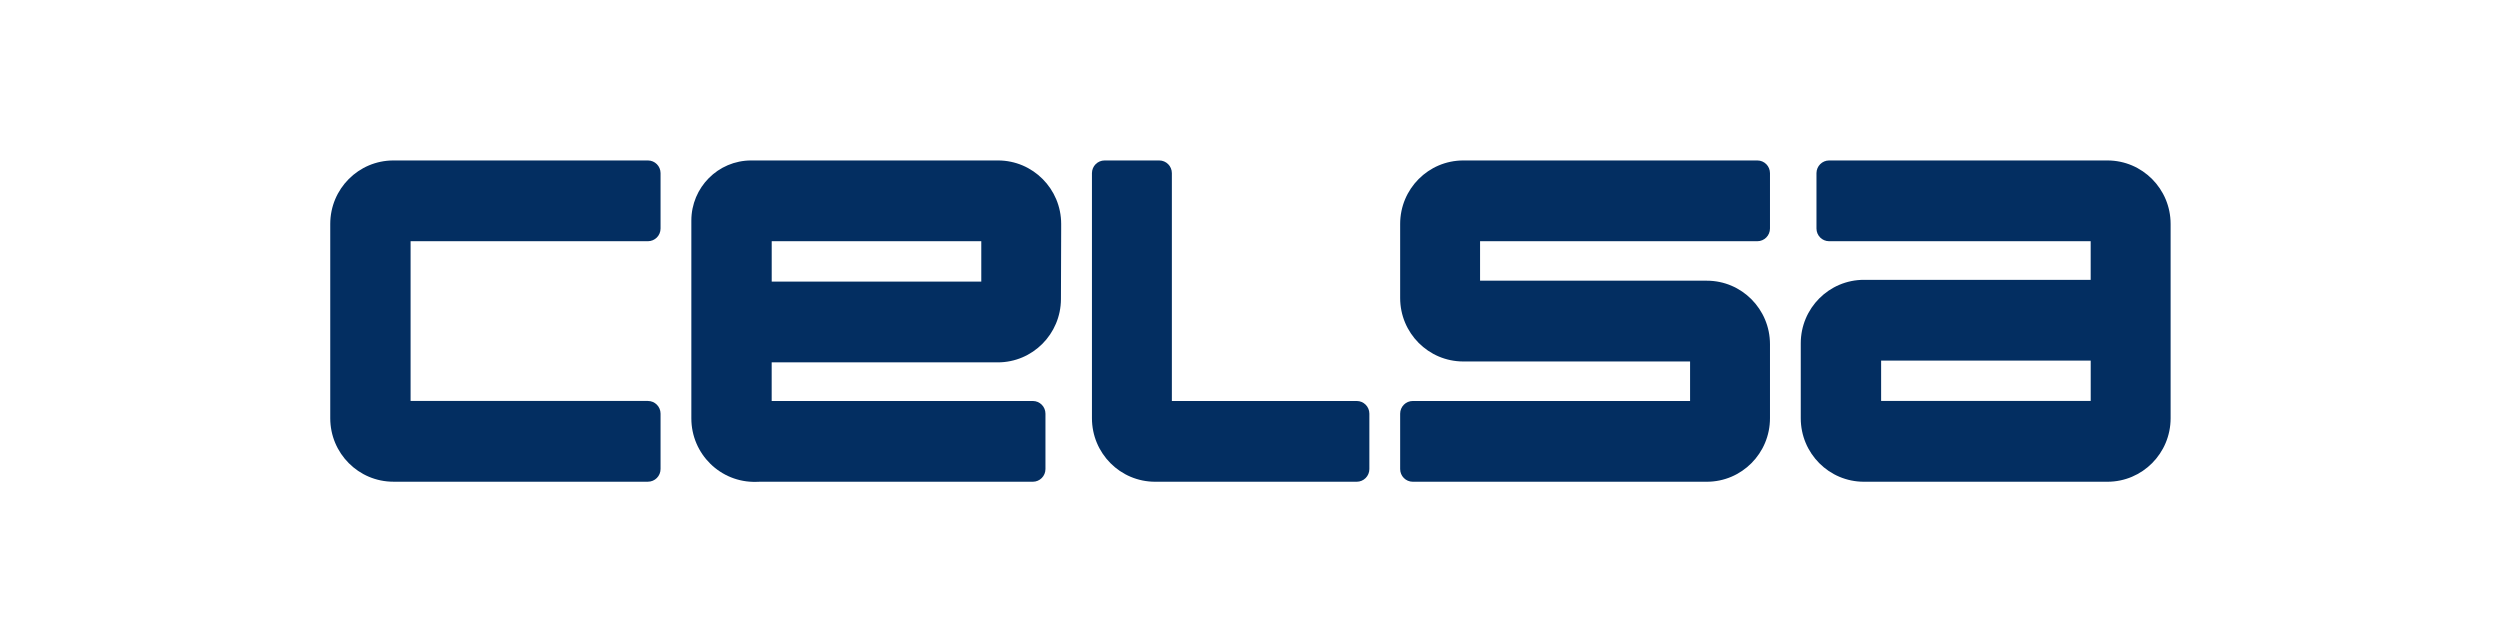 <svg xmlns="http://www.w3.org/2000/svg" width="241" height="62" viewBox="0 0 241 62" fill="none"><path d="M39.581 15.468H62.461C63.133 15.468 63.678 16.017 63.678 16.692V22.029C63.678 22.704 63.133 23.253 62.461 23.253H39.581V38.653H62.461C63.133 38.653 63.678 39.201 63.678 39.877V45.213C63.678 45.889 63.133 46.437 62.461 46.437H37.925C34.561 46.437 31.836 43.698 31.836 40.318V21.588C31.836 18.207 34.561 15.468 37.925 15.468H39.581Z" fill="#032E61"></path><path d="M102.275 28.832C102.263 32.203 99.543 34.932 96.187 34.932H74.39V38.655H99.565C100.237 38.655 100.782 39.204 100.782 39.879V45.216C100.782 45.892 100.237 46.44 99.565 46.44H73.255L72.883 46.45C69.461 46.533 66.641 43.767 66.646 40.325V39.796V38.653V21.265C66.646 18.063 69.227 15.468 72.413 15.468H73.17H74.39H96.209C99.572 15.468 102.297 18.207 102.297 21.588V22.112L102.275 28.832ZM74.393 23.253V27.145H94.596V23.253H74.393Z" fill="#032E61"></path><path d="M141.063 34.846C137.7 34.846 134.975 32.107 134.975 28.727V21.588C134.975 18.207 137.7 15.468 141.063 15.468H169.411C170.083 15.468 170.626 16.017 170.626 16.692V22.029C170.626 22.704 170.08 23.253 169.408 23.253H142.678V27.059H164.537C167.9 27.059 170.626 29.801 170.626 33.182V33.703V34.846V40.318C170.626 43.698 167.9 46.44 164.537 46.44H136.192C135.52 46.44 134.975 45.892 134.975 45.216V39.879C134.975 39.204 135.52 38.655 136.192 38.655H162.923V34.846H141.063Z" fill="#032E61"></path><path d="M112.968 38.653V16.692C112.968 16.017 112.424 15.468 111.75 15.468H106.482C105.81 15.468 105.264 16.017 105.264 16.692V40.32C105.264 43.7 107.99 46.44 111.353 46.44H130.789C131.462 46.44 132.007 45.892 132.007 45.216V39.879C132.007 39.204 131.462 38.655 130.789 38.655H112.968V38.653Z" fill="#032E61"></path><path d="M179.682 46.44C176.318 46.44 173.593 43.7 173.593 40.32V39.796V33.62V33.096C173.593 29.715 176.318 26.976 179.682 26.976H201.541V23.253H176.326C175.653 23.253 175.108 22.704 175.108 22.029V16.692C175.11 16.017 175.656 15.468 176.328 15.468H203.158C206.519 15.468 209.247 18.207 209.247 21.588V40.32C209.247 43.7 206.522 46.44 203.158 46.44H179.684H179.682ZM201.544 34.761H181.34V38.653H201.544V34.761Z" fill="#032E61"></path></svg>